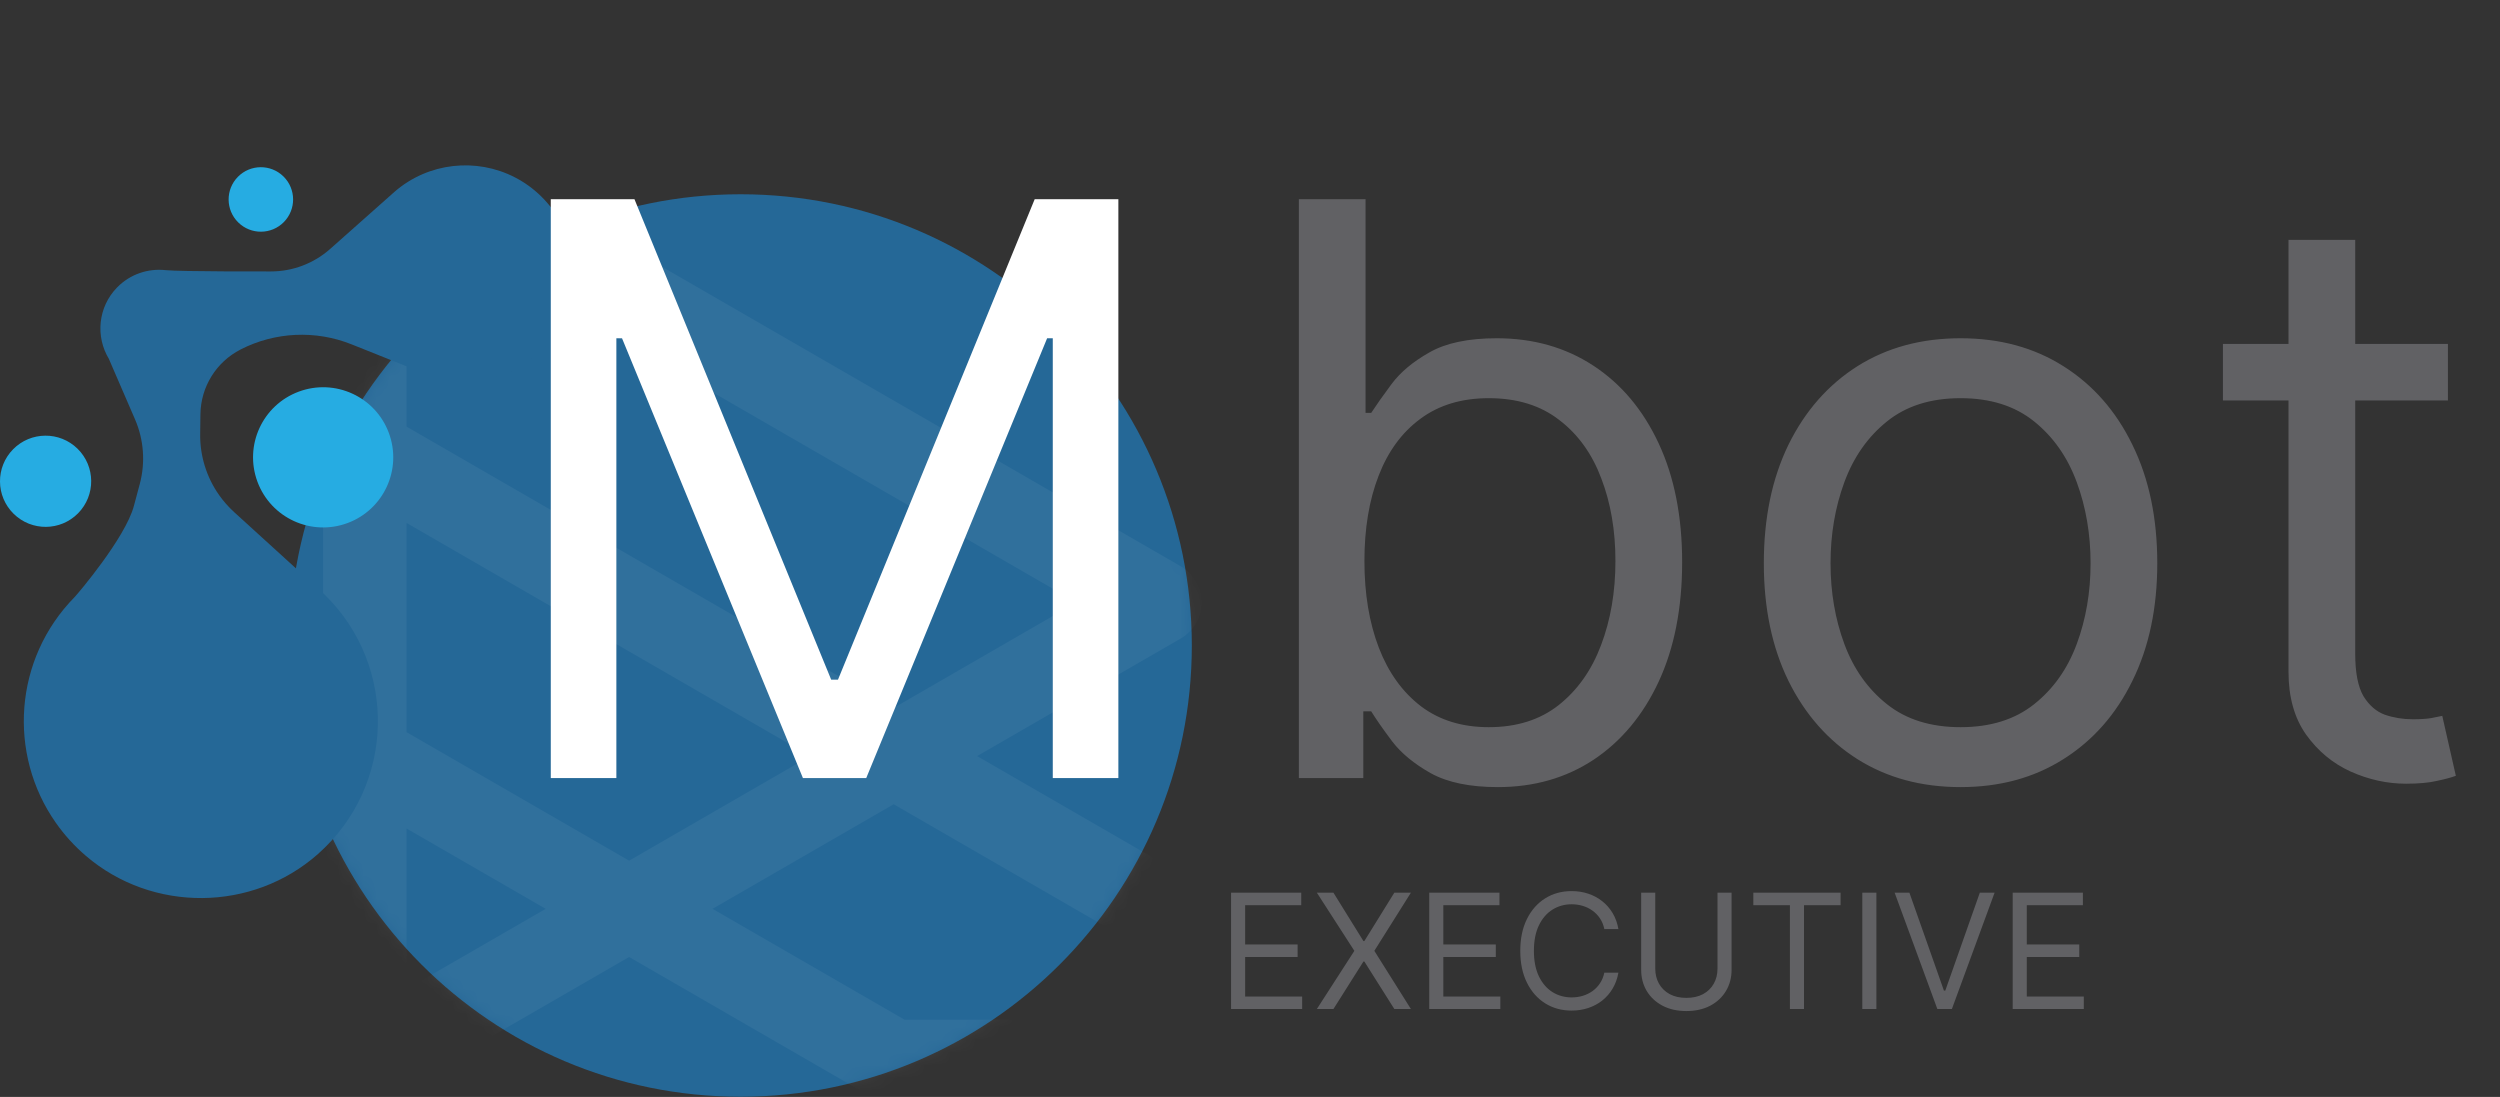 <svg width="196" height="86" viewBox="0 0 196 86" fill="none" xmlns="http://www.w3.org/2000/svg">
<rect x="0" y="0" width="196" height="86" fill="#333333" stroke="none"/>
<path fill-rule="evenodd" clip-rule="evenodd" d="M93.439 50.608C93.439 70.146 77.599 85.984 58.062 85.984C38.523 85.984 22.686 70.146 22.686 50.608C22.686 31.069 38.523 15.23 58.062 15.23C77.599 15.23 93.439 31.069 93.439 50.608Z" fill="url(#paint0_radial_4146_17101)"/>
<mask id="mask0_4146_17101" style="mask-type:luminance" maskUnits="userSpaceOnUse" x="22" y="15" width="72" height="72">
<path d="M93.475 50.627C93.475 70.165 77.635 86.004 58.098 86.004C38.559 86.004 22.722 70.165 22.722 50.627C22.722 31.088 38.559 15.25 58.098 15.25C77.635 15.25 93.475 31.088 93.475 50.627Z" fill="white"/>
</mask>
<g mask="url(#mask0_4146_17101)">
<path d="M70.916 79.944H99.312L70.063 63.053L55.861 71.252L70.916 79.944ZM63.524 59.276L31.874 40.999V57.403L49.322 67.477L63.524 59.276ZM31.874 16.903V33.449L70.063 55.501L84.395 47.226L31.874 16.903ZM31.874 64.956V77.551L42.782 71.253L31.874 64.956ZM28.603 86.482C28.038 86.482 27.474 86.337 26.967 86.046C25.956 85.461 25.332 84.382 25.332 83.213V11.239C25.332 10.071 25.956 8.993 26.967 8.409C27.979 7.822 29.227 7.822 30.238 8.409L92.569 44.396C93.581 44.978 94.204 46.058 94.204 47.226C94.204 48.395 93.581 49.474 92.569 50.059L76.603 59.277L113.149 80.381C114.432 81.122 115.056 82.631 114.672 84.06C114.291 85.49 112.994 86.483 111.515 86.483H70.04C69.466 86.483 68.901 86.331 68.404 86.046L49.321 75.028L30.238 86.046C29.733 86.337 29.168 86.482 28.603 86.482Z" fill="white" fill-opacity="0.051"/>
</g>
<path d="M96.515 79.106V69.987H102.018V70.966H97.619V74.048H101.733V75.027H97.619V78.126H102.089V79.106H96.515ZM104.542 69.987L106.893 73.78H106.965L109.315 69.987H110.615L107.748 74.546L110.615 79.106H109.315L106.965 75.383H106.893L104.542 79.106H103.242L106.181 74.546L103.242 69.987H104.542ZM112.052 79.106V69.987H117.556V70.966H113.157V74.048H117.271V75.027H113.157V78.126H117.627V79.106H112.052ZM126.883 72.837H125.779C125.714 72.519 125.6 72.24 125.436 71.999C125.276 71.759 125.08 71.557 124.849 71.394C124.62 71.228 124.366 71.103 124.087 71.02C123.808 70.937 123.517 70.895 123.215 70.895C122.662 70.895 122.162 71.035 121.714 71.314C121.269 71.593 120.914 72.004 120.65 72.547C120.389 73.09 120.258 73.757 120.258 74.546C120.258 75.336 120.389 76.002 120.65 76.545C120.914 77.088 121.269 77.5 121.714 77.779C122.162 78.058 122.662 78.197 123.215 78.197C123.517 78.197 123.808 78.156 124.087 78.073C124.366 77.989 124.62 77.866 124.849 77.703C125.08 77.537 125.276 77.333 125.436 77.093C125.6 76.85 125.714 76.571 125.779 76.256H126.883C126.8 76.722 126.649 77.139 126.429 77.507C126.21 77.875 125.936 78.188 125.61 78.447C125.283 78.702 124.917 78.896 124.51 79.03C124.107 79.163 123.675 79.23 123.215 79.23C122.437 79.23 121.745 79.04 121.14 78.66C120.534 78.28 120.058 77.74 119.711 77.04C119.363 76.339 119.19 75.508 119.19 74.546C119.19 73.585 119.363 72.753 119.711 72.053C120.058 71.352 120.534 70.812 121.14 70.432C121.745 70.052 122.437 69.862 123.215 69.862C123.675 69.862 124.107 69.929 124.51 70.063C124.917 70.196 125.283 70.392 125.61 70.65C125.936 70.906 126.21 71.217 126.429 71.585C126.649 71.951 126.8 72.368 126.883 72.837ZM134.652 69.987H135.756V76.024C135.756 76.648 135.609 77.204 135.315 77.694C135.024 78.181 134.613 78.565 134.082 78.847C133.55 79.126 132.927 79.266 132.212 79.266C131.496 79.266 130.873 79.126 130.342 78.847C129.81 78.565 129.398 78.181 129.104 77.694C128.813 77.204 128.668 76.648 128.668 76.024V69.987H129.772V75.935C129.772 76.381 129.87 76.777 130.066 77.124C130.262 77.469 130.541 77.74 130.903 77.939C131.268 78.135 131.704 78.233 132.212 78.233C132.719 78.233 133.156 78.135 133.521 77.939C133.886 77.74 134.165 77.469 134.358 77.124C134.554 76.777 134.652 76.381 134.652 75.935V69.987ZM137.462 70.966V69.987H144.301V70.966H141.434V79.106H140.329V70.966H137.462ZM147.109 69.987V79.106H146.005V69.987H147.109ZM149.697 69.987L152.404 77.663H152.511L155.218 69.987H156.376L153.028 79.106H151.888L148.54 69.987H149.697ZM157.796 79.106V69.987H163.299V70.966H158.9V74.048H163.014V75.027H158.9V78.126H163.37V79.106H157.796Z" fill="#616164"/>
<path fill-rule="evenodd" clip-rule="evenodd" d="M42.921 15.921C45.619 19.052 45.629 23.775 42.947 26.922C40.499 29.787 36.634 30.593 33.387 29.323L33.366 29.315C33.366 29.315 33.363 29.312 33.357 29.312L27.562 26.996C24.74 25.868 21.57 26.016 18.864 27.398L18.861 27.401C16.955 28.374 15.741 30.328 15.714 32.473C15.703 33.334 15.694 34.019 15.694 34.019C15.67 35.749 16.2 37.429 17.181 38.818C17.518 39.296 17.91 39.741 18.347 40.141L23.079 44.448L25.297 46.465L25.291 46.465C25.354 46.526 25.416 46.582 25.479 46.644C31.177 52.248 31.015 61.562 24.93 66.953C19.791 71.502 11.951 71.564 6.739 67.104C5.819 66.317 5.032 65.442 4.374 64.501C0.6 59.124 1.081 51.659 5.853 46.807C6.071 46.586 9.828 42.173 10.496 39.669L10.959 37.942C11.408 36.258 11.277 34.477 10.587 32.88L8.546 28.16H8.552C7.469 26.4 7.675 24.067 9.19 22.526C10.219 21.48 11.623 21.033 12.973 21.179C14.082 21.3 21.249 21.281 21.249 21.281C22.957 21.279 24.604 20.651 25.886 19.516L30.93 15.038C33.584 12.729 37.346 12.345 40.367 13.904C41.106 14.284 41.801 14.779 42.426 15.394C42.597 15.562 42.762 15.736 42.921 15.921Z" fill="#256897"/>
<path fill-rule="evenodd" clip-rule="evenodd" d="M6.124 40.238C4.74 41.646 2.476 41.665 1.068 40.28C-0.34 38.895 -0.358 36.632 1.026 35.224C2.411 33.817 4.674 33.798 6.082 35.182C7.49 36.567 7.508 38.831 6.124 40.238Z" fill="#26ACE2"/>
<path fill-rule="evenodd" clip-rule="evenodd" d="M22.254 17.41C21.275 18.405 19.675 18.419 18.679 17.439C17.684 16.461 17.671 14.86 18.649 13.865C19.628 12.869 21.229 12.856 22.224 13.835C23.22 14.814 23.233 16.415 22.254 17.41Z" fill="#26ACE2"/>
<path fill-rule="evenodd" clip-rule="evenodd" d="M23.422 30.705C26.267 29.648 29.43 31.098 30.486 33.943C31.543 36.788 30.093 39.95 27.248 41.007C24.403 42.064 21.24 40.614 20.184 37.769C19.127 34.923 20.577 31.761 23.422 30.705Z" fill="#26ACE2"/>
<path d="M43.182 15.616H49.741L65.165 53.288H65.697L81.12 15.616H87.68V61H82.538V26.519H82.095L67.913 61H62.949L48.766 26.519H48.323V61H43.182V15.616Z" fill="white"/>
<path d="M101.83 61V15.616H107.06V32.369H107.503C107.887 31.778 108.419 31.024 109.099 30.108C109.793 29.178 110.783 28.351 112.068 27.627C113.368 26.888 115.126 26.519 117.342 26.519C120.209 26.519 122.735 27.235 124.921 28.668C127.108 30.101 128.814 32.133 130.04 34.762C131.266 37.392 131.88 40.494 131.88 44.069C131.88 47.674 131.266 50.799 130.04 53.443C128.814 56.073 127.115 58.112 124.943 59.56C122.772 60.993 120.268 61.709 117.431 61.709C115.245 61.709 113.494 61.347 112.179 60.623C110.864 59.885 109.852 59.05 109.143 58.119C108.434 57.174 107.887 56.391 107.503 55.77H106.883V61H101.83ZM106.971 43.981C106.971 46.551 107.348 48.819 108.102 50.784C108.855 52.734 109.956 54.263 111.403 55.371C112.851 56.465 114.624 57.011 116.722 57.011C118.908 57.011 120.733 56.435 122.196 55.283C123.673 54.115 124.781 52.55 125.52 50.585C126.273 48.605 126.65 46.404 126.65 43.981C126.65 41.588 126.28 39.431 125.542 37.51C124.818 35.575 123.717 34.046 122.24 32.923C120.777 31.785 118.938 31.217 116.722 31.217C114.595 31.217 112.807 31.756 111.359 32.834C109.911 33.898 108.818 35.39 108.079 37.311C107.341 39.216 106.971 41.44 106.971 43.981ZM153.707 61.709C150.635 61.709 147.938 60.978 145.619 59.515C143.314 58.053 141.512 56.007 140.212 53.377C138.927 50.747 138.284 47.674 138.284 44.158C138.284 40.612 138.927 37.517 140.212 34.873C141.512 32.228 143.314 30.175 145.619 28.712C147.938 27.25 150.635 26.519 153.707 26.519C156.78 26.519 159.469 27.25 161.774 28.712C164.093 30.175 165.896 32.228 167.181 34.873C168.481 37.517 169.131 40.612 169.131 44.158C169.131 47.674 168.481 50.747 167.181 53.377C165.896 56.007 164.093 58.053 161.774 59.515C159.469 60.978 156.78 61.709 153.707 61.709ZM153.707 57.011C156.042 57.011 157.962 56.413 159.469 55.216C160.976 54.02 162.091 52.446 162.815 50.496C163.539 48.546 163.901 46.433 163.901 44.158C163.901 41.883 163.539 39.763 162.815 37.798C162.091 35.833 160.976 34.245 159.469 33.034C157.962 31.822 156.042 31.217 153.707 31.217C151.373 31.217 149.453 31.822 147.946 33.034C146.439 34.245 145.324 35.833 144.6 37.798C143.876 39.763 143.514 41.883 143.514 44.158C143.514 46.433 143.876 48.546 144.6 50.496C145.324 52.446 146.439 54.02 147.946 55.216C149.453 56.413 151.373 57.011 153.707 57.011ZM191.917 26.962V31.394H174.278V26.962H191.917ZM179.419 18.807H184.649V51.249C184.649 52.727 184.863 53.835 185.291 54.574C185.735 55.297 186.296 55.785 186.976 56.036C187.67 56.273 188.401 56.391 189.17 56.391C189.746 56.391 190.218 56.361 190.588 56.302C190.957 56.228 191.253 56.169 191.474 56.125L192.538 60.823C192.183 60.956 191.688 61.089 191.053 61.222C190.418 61.369 189.613 61.443 188.638 61.443C187.16 61.443 185.713 61.126 184.294 60.49C182.891 59.855 181.724 58.887 180.793 57.587C179.877 56.287 179.419 54.647 179.419 52.668V18.807Z" fill="#616164"/>
<defs>
<radialGradient id="paint0_radial_4146_17101" cx="0" cy="0" r="1" gradientUnits="userSpaceOnUse" gradientTransform="translate(68.679 21.595) rotate(114.624) scale(58 58)">
<stop stop-color="#256897"/>
<stop offset="1" stop-color="#256897"/>
</radialGradient>
</defs>
</svg>

